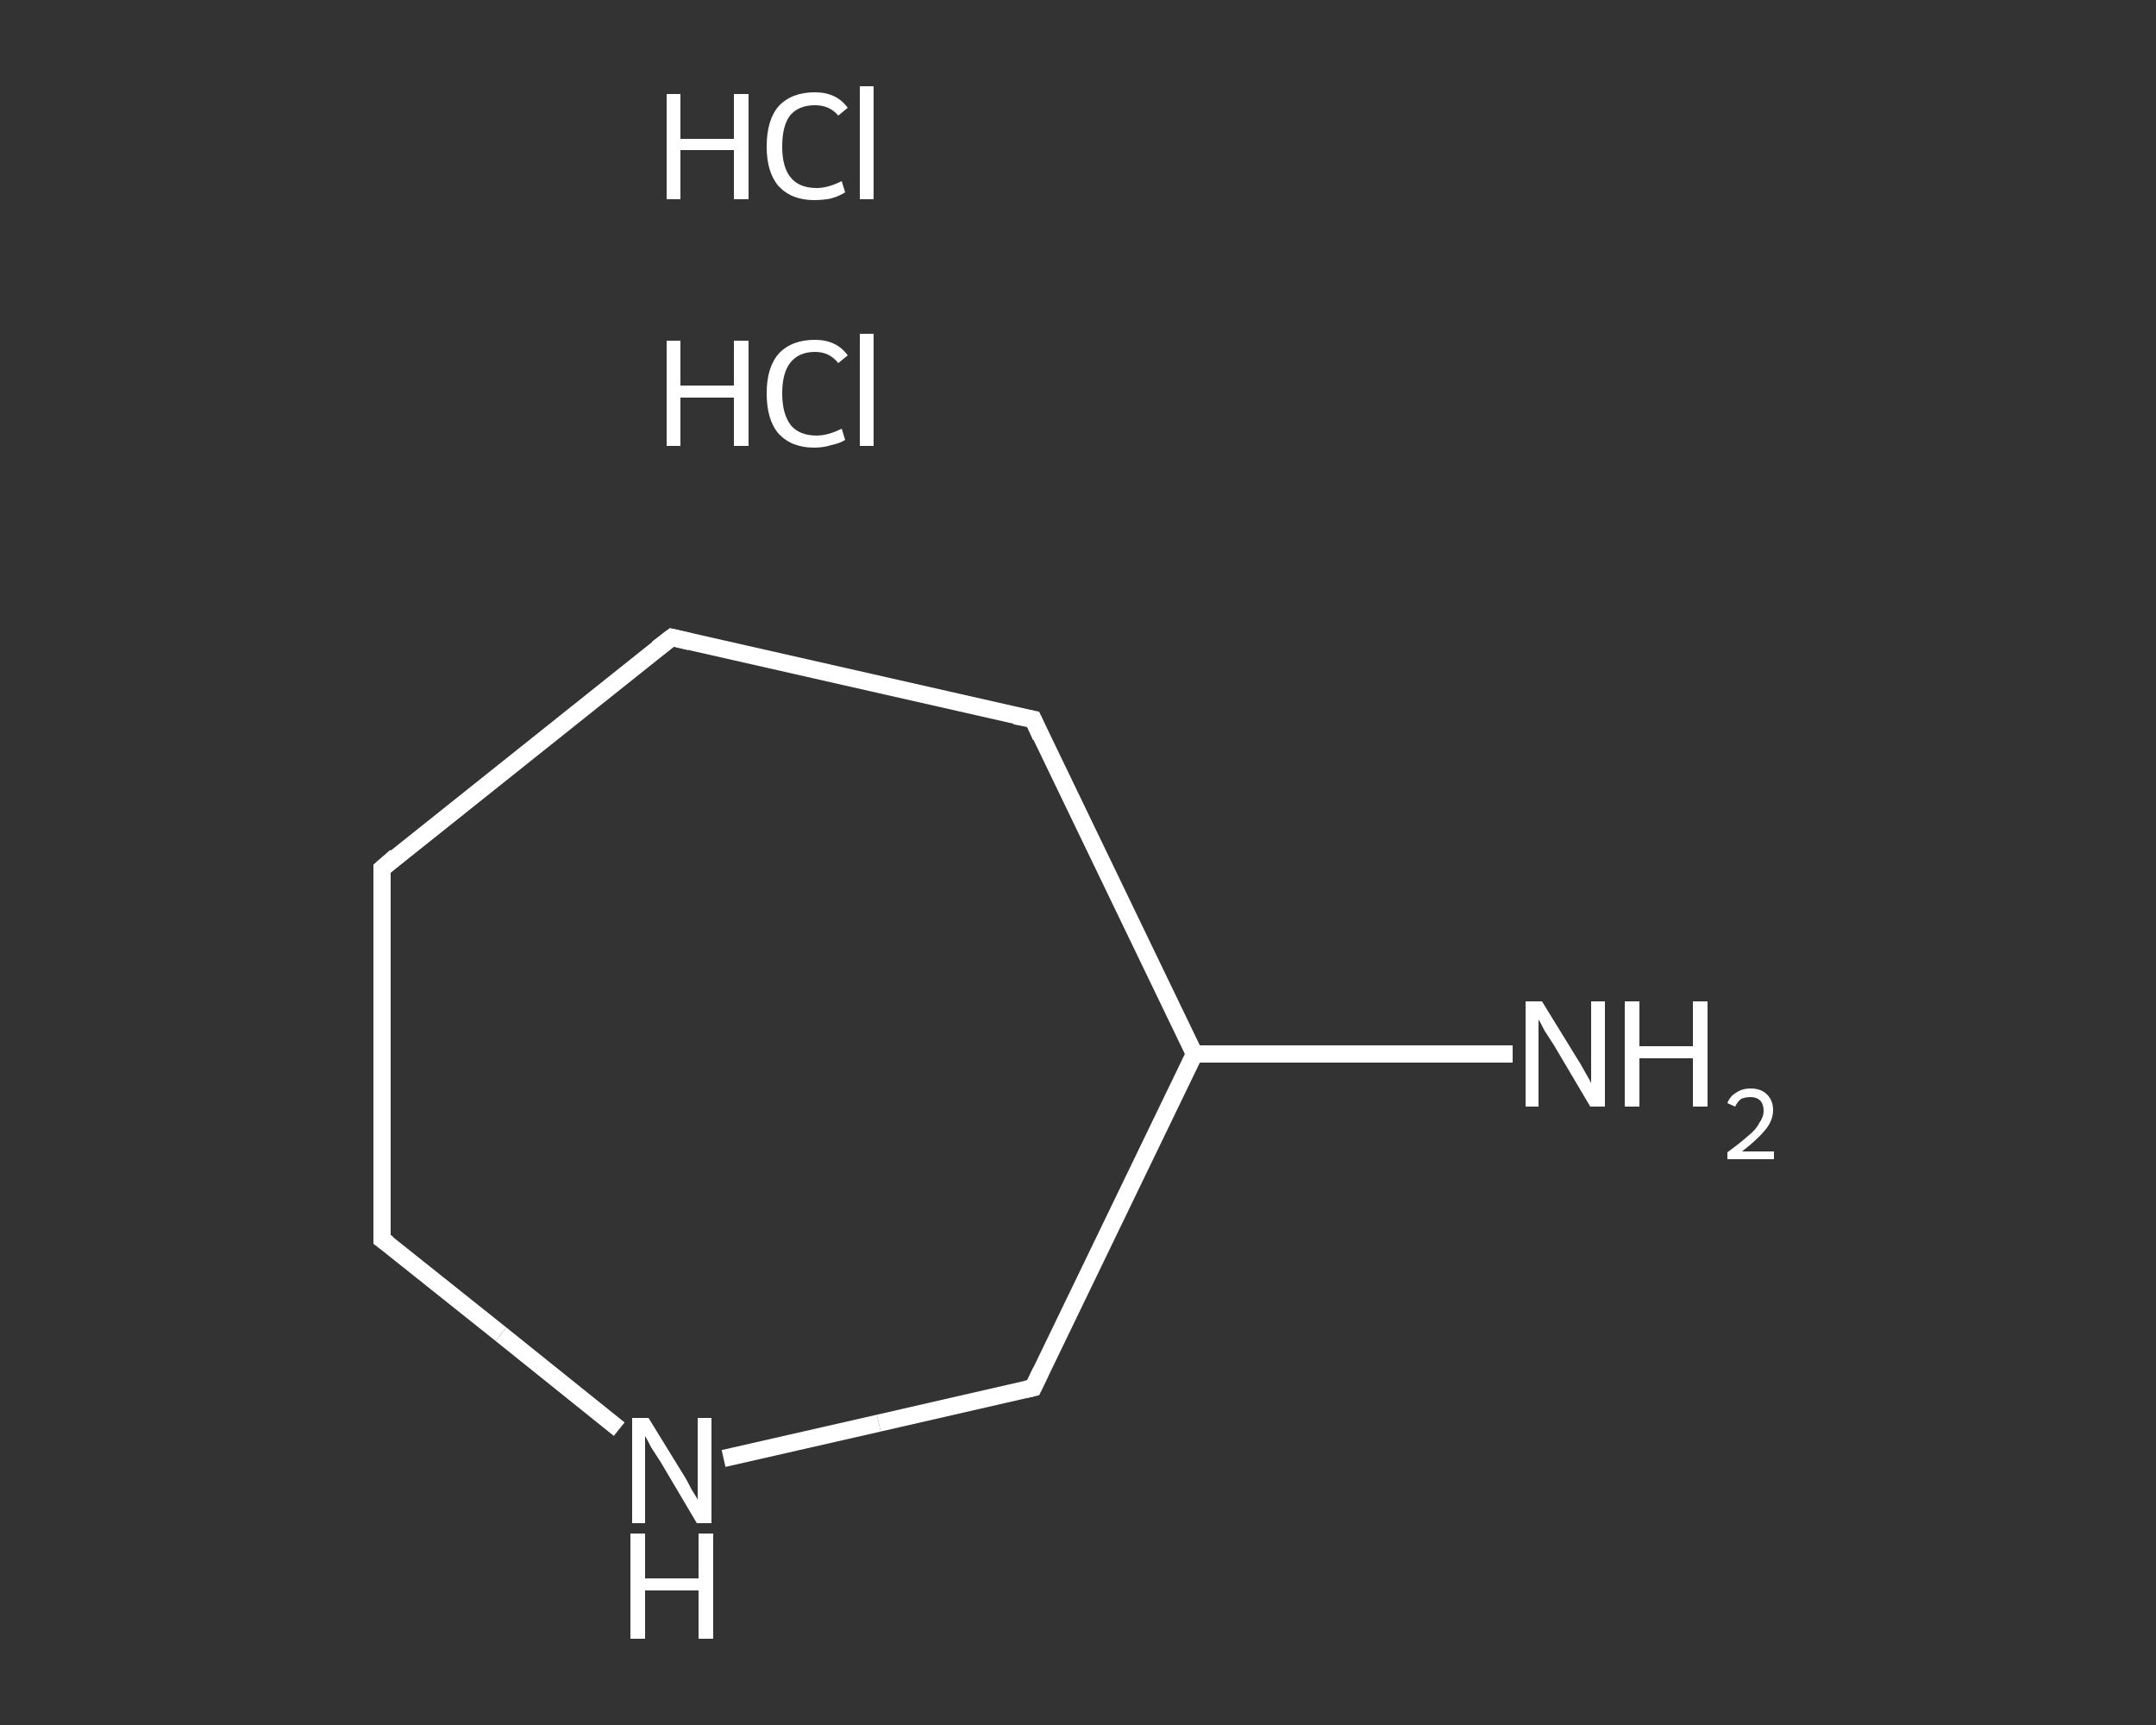 <?xml version='1.0' encoding='iso-8859-1'?>
<svg version='1.1' baseProfile='full'
              xmlns='http://www.w3.org/2000/svg'
                      xmlns:rdkit='http://www.rdkit.org/xml'
                      xmlns:xlink='http://www.w3.org/1999/xlink'
                  xml:space='preserve'
width='250px' height='200px' viewBox='0 0 250 200'>
<rect x="0" y="0" width="250" height="200" fill="#333333" stroke="none"/>
<!-- END OF HEADER -->
<rect style='opacity:1.0;fill:transparent;stroke:none' width='250.0' height='200.0' x='0.0' y='0.0'> </rect>
<path class='bond-0 atom-2 atom-3' d='M 175.4,122.2 L 157.0,122.2' style='fill:none;fill-rule:evenodd;stroke:#FFFFFF;stroke-width:2.0px;stroke-linecap:butt;stroke-linejoin:miter;stroke-opacity:1' />
<path class='bond-0 atom-2 atom-3' d='M 157.0,122.2 L 138.5,122.2' style='fill:none;fill-rule:evenodd;stroke:#FFFFFF;stroke-width:2.0px;stroke-linecap:butt;stroke-linejoin:miter;stroke-opacity:1' />
<path class='bond-1 atom-3 atom-4' d='M 138.5,122.2 L 119.8,83.4' style='fill:none;fill-rule:evenodd;stroke:#FFFFFF;stroke-width:2.0px;stroke-linecap:butt;stroke-linejoin:miter;stroke-opacity:1' />
<path class='bond-2 atom-4 atom-5' d='M 119.8,83.4 L 77.9,73.9' style='fill:none;fill-rule:evenodd;stroke:#FFFFFF;stroke-width:2.0px;stroke-linecap:butt;stroke-linejoin:miter;stroke-opacity:1' />
<path class='bond-3 atom-5 atom-6' d='M 77.9,73.9 L 44.3,100.7' style='fill:none;fill-rule:evenodd;stroke:#FFFFFF;stroke-width:2.0px;stroke-linecap:butt;stroke-linejoin:miter;stroke-opacity:1' />
<path class='bond-4 atom-6 atom-7' d='M 44.3,100.7 L 44.3,143.7' style='fill:none;fill-rule:evenodd;stroke:#FFFFFF;stroke-width:2.0px;stroke-linecap:butt;stroke-linejoin:miter;stroke-opacity:1' />
<path class='bond-5 atom-7 atom-8' d='M 44.3,143.7 L 58.1,154.7' style='fill:none;fill-rule:evenodd;stroke:#FFFFFF;stroke-width:2.0px;stroke-linecap:butt;stroke-linejoin:miter;stroke-opacity:1' />
<path class='bond-5 atom-7 atom-8' d='M 58.1,154.7 L 71.8,165.7' style='fill:none;fill-rule:evenodd;stroke:#FFFFFF;stroke-width:2.0px;stroke-linecap:butt;stroke-linejoin:miter;stroke-opacity:1' />
<path class='bond-6 atom-8 atom-9' d='M 83.9,169.1 L 101.9,165.0' style='fill:none;fill-rule:evenodd;stroke:#FFFFFF;stroke-width:2.0px;stroke-linecap:butt;stroke-linejoin:miter;stroke-opacity:1' />
<path class='bond-6 atom-8 atom-9' d='M 101.9,165.0 L 119.8,160.9' style='fill:none;fill-rule:evenodd;stroke:#FFFFFF;stroke-width:2.0px;stroke-linecap:butt;stroke-linejoin:miter;stroke-opacity:1' />
<path class='bond-7 atom-9 atom-3' d='M 119.8,160.9 L 138.5,122.2' style='fill:none;fill-rule:evenodd;stroke:#FFFFFF;stroke-width:2.0px;stroke-linecap:butt;stroke-linejoin:miter;stroke-opacity:1' />
<path d='M 120.7,85.4 L 119.8,83.4 L 117.7,83.0' style='fill:none;stroke:#FFFFFF;stroke-width:2.0px;stroke-linecap:butt;stroke-linejoin:miter;stroke-opacity:1;' />
<path d='M 80.0,74.4 L 77.9,73.9 L 76.2,75.2' style='fill:none;stroke:#FFFFFF;stroke-width:2.0px;stroke-linecap:butt;stroke-linejoin:miter;stroke-opacity:1;' />
<path d='M 45.9,99.3 L 44.3,100.7 L 44.3,102.8' style='fill:none;stroke:#FFFFFF;stroke-width:2.0px;stroke-linecap:butt;stroke-linejoin:miter;stroke-opacity:1;' />
<path d='M 44.3,141.5 L 44.3,143.7 L 45.0,144.2' style='fill:none;stroke:#FFFFFF;stroke-width:2.0px;stroke-linecap:butt;stroke-linejoin:miter;stroke-opacity:1;' />
<path d='M 118.9,161.1 L 119.8,160.9 L 120.7,159.0' style='fill:none;stroke:#FFFFFF;stroke-width:2.0px;stroke-linecap:butt;stroke-linejoin:miter;stroke-opacity:1;' />
<path class='atom-0' d='M 77.3 39.5
L 78.9 39.5
L 78.9 44.7
L 85.1 44.7
L 85.1 39.5
L 86.8 39.5
L 86.8 51.7
L 85.1 51.7
L 85.1 46.1
L 78.9 46.1
L 78.9 51.7
L 77.3 51.7
L 77.3 39.5
' fill='#FFFFFF'/>
<path class='atom-0' d='M 88.9 45.6
Q 88.9 42.6, 90.3 41.0
Q 91.8 39.4, 94.5 39.4
Q 97.0 39.4, 98.3 41.2
L 97.2 42.1
Q 96.2 40.8, 94.5 40.8
Q 92.6 40.8, 91.6 42.1
Q 90.7 43.3, 90.7 45.6
Q 90.7 48.0, 91.7 49.3
Q 92.7 50.5, 94.7 50.5
Q 96.0 50.5, 97.6 49.7
L 98.0 51.0
Q 97.4 51.4, 96.4 51.6
Q 95.5 51.9, 94.4 51.9
Q 91.8 51.9, 90.3 50.3
Q 88.9 48.7, 88.9 45.6
' fill='#FFFFFF'/>
<path class='atom-0' d='M 99.7 38.7
L 101.3 38.7
L 101.3 51.7
L 99.7 51.7
L 99.7 38.7
' fill='#FFFFFF'/>
<path class='atom-1' d='M 77.3 10.9
L 78.9 10.9
L 78.9 16.1
L 85.1 16.1
L 85.1 10.9
L 86.8 10.9
L 86.8 23.1
L 85.1 23.1
L 85.1 17.4
L 78.9 17.4
L 78.9 23.1
L 77.3 23.1
L 77.3 10.9
' fill='#FFFFFF'/>
<path class='atom-1' d='M 88.9 17.0
Q 88.9 13.9, 90.3 12.3
Q 91.8 10.7, 94.5 10.7
Q 97.0 10.7, 98.3 12.5
L 97.2 13.4
Q 96.2 12.2, 94.5 12.2
Q 92.6 12.2, 91.6 13.4
Q 90.7 14.6, 90.7 17.0
Q 90.7 19.4, 91.7 20.6
Q 92.7 21.8, 94.7 21.8
Q 96.0 21.8, 97.6 21.0
L 98.0 22.3
Q 97.4 22.7, 96.4 23.0
Q 95.5 23.2, 94.4 23.2
Q 91.8 23.2, 90.3 21.6
Q 88.9 20.0, 88.9 17.0
' fill='#FFFFFF'/>
<path class='atom-1' d='M 99.7 10.0
L 101.3 10.0
L 101.3 23.1
L 99.7 23.1
L 99.7 10.0
' fill='#FFFFFF'/>
<path class='atom-2' d='M 178.8 116.1
L 182.8 122.6
Q 183.2 123.2, 183.8 124.3
Q 184.5 125.5, 184.5 125.6
L 184.5 116.1
L 186.1 116.1
L 186.1 128.3
L 184.4 128.3
L 180.2 121.2
Q 179.7 120.4, 179.1 119.5
Q 178.6 118.5, 178.4 118.2
L 178.4 128.3
L 176.9 128.3
L 176.9 116.1
L 178.8 116.1
' fill='#FFFFFF'/>
<path class='atom-2' d='M 188.4 116.1
L 190.1 116.1
L 190.1 121.3
L 196.3 121.3
L 196.3 116.1
L 198.0 116.1
L 198.0 128.3
L 196.3 128.3
L 196.3 122.7
L 190.1 122.7
L 190.1 128.3
L 188.4 128.3
L 188.4 116.1
' fill='#FFFFFF'/>
<path class='atom-2' d='M 200.3 127.9
Q 200.6 127.1, 201.3 126.7
Q 202.0 126.2, 203.0 126.2
Q 204.2 126.2, 204.9 126.9
Q 205.6 127.6, 205.6 128.7
Q 205.6 129.9, 204.7 131.0
Q 203.8 132.1, 202.0 133.5
L 205.7 133.5
L 205.7 134.4
L 200.3 134.4
L 200.3 133.6
Q 201.8 132.5, 202.7 131.7
Q 203.6 131.0, 204.0 130.2
Q 204.5 129.5, 204.5 128.8
Q 204.5 128.0, 204.1 127.6
Q 203.7 127.2, 203.0 127.2
Q 202.4 127.2, 201.9 127.4
Q 201.5 127.7, 201.2 128.3
L 200.3 127.9
' fill='#FFFFFF'/>
<path class='atom-8' d='M 75.2 164.4
L 79.2 170.9
Q 79.6 171.5, 80.2 172.7
Q 80.9 173.8, 80.9 173.9
L 80.9 164.4
L 82.5 164.4
L 82.5 176.6
L 80.8 176.6
L 76.6 169.5
Q 76.1 168.7, 75.5 167.8
Q 75.0 166.8, 74.8 166.5
L 74.8 176.6
L 73.3 176.6
L 73.3 164.4
L 75.2 164.4
' fill='#FFFFFF'/>
<path class='atom-8' d='M 73.1 177.8
L 74.8 177.8
L 74.8 183.0
L 81.0 183.0
L 81.0 177.8
L 82.7 177.8
L 82.7 190.0
L 81.0 190.0
L 81.0 184.4
L 74.8 184.4
L 74.8 190.0
L 73.1 190.0
L 73.1 177.8
' fill='#FFFFFF'/>
</svg>
